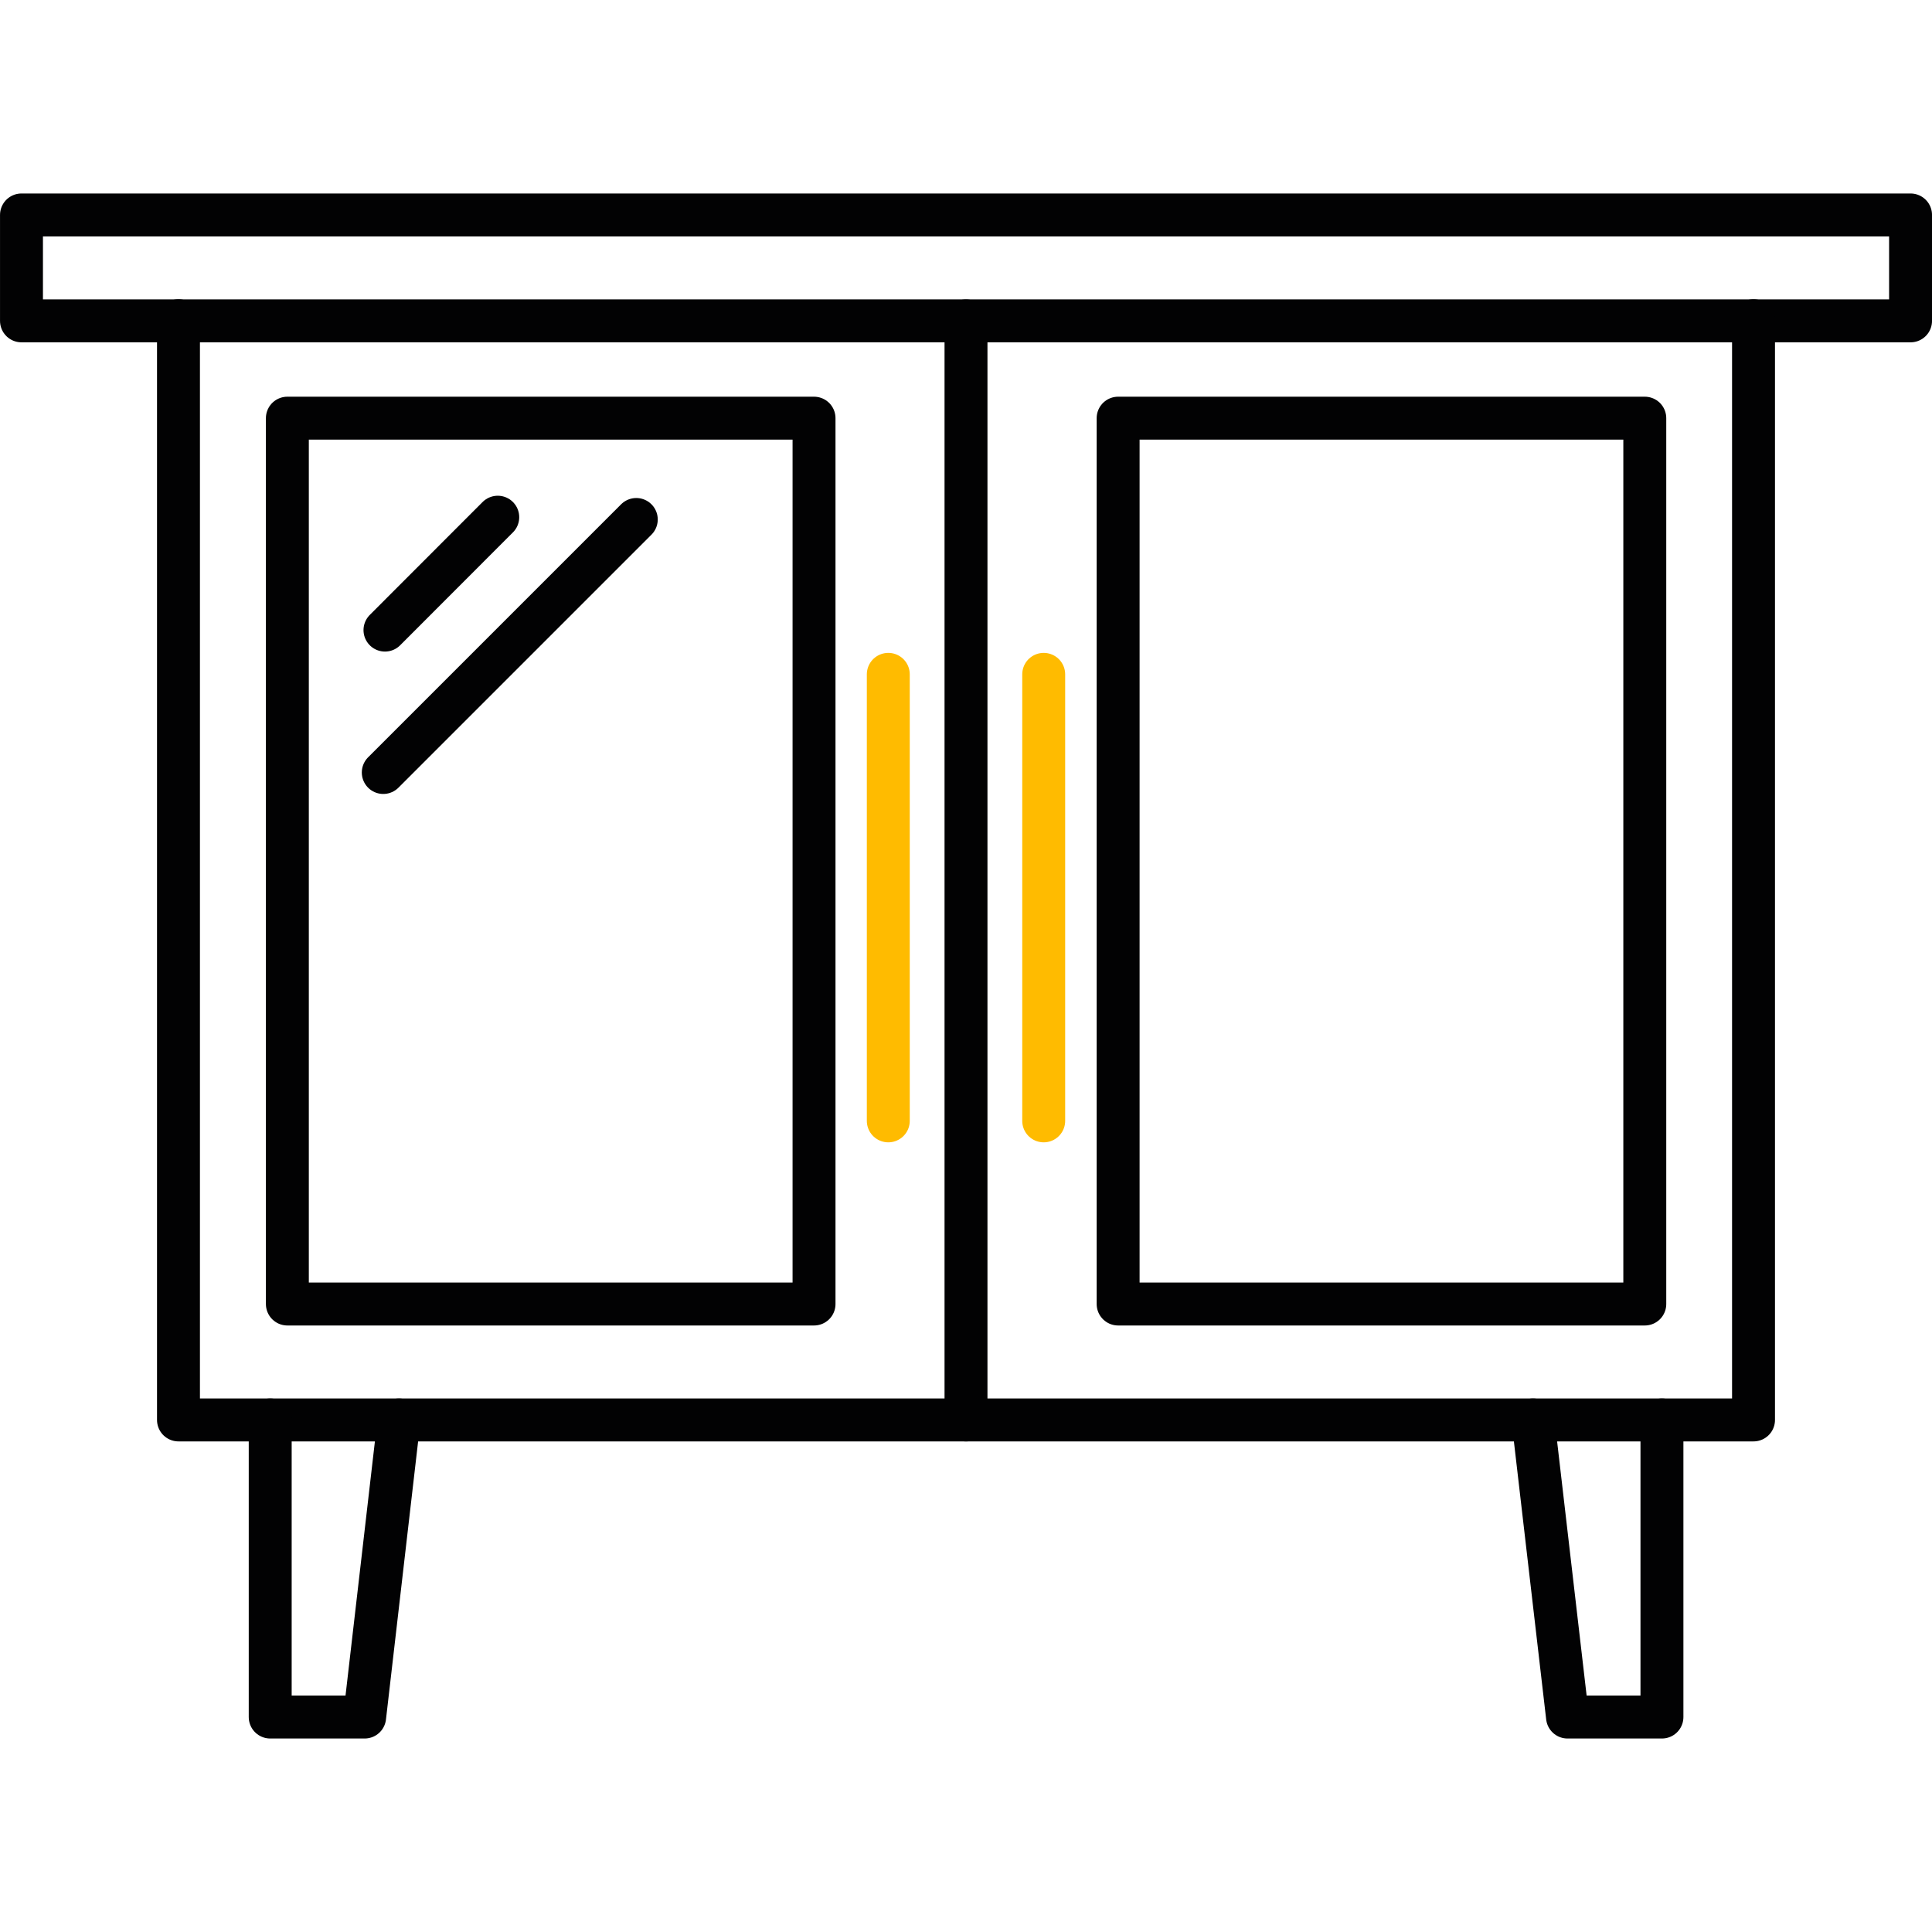 <svg xmlns="http://www.w3.org/2000/svg" xmlns:xlink="http://www.w3.org/1999/xlink" width="50" height="50" viewBox="0 0 50 50"><defs><style>.a{fill:#fff;}.b{clip-path:url(#a);}.c,.d,.e{fill:none;stroke-linecap:round;stroke-linejoin:round;stroke-miterlimit:10;stroke-width:1.111px;}.c,.e{stroke:#020203;}.d{stroke:#fb0;}.e{stroke-dasharray:14.4 6.6;}</style><clipPath id="a"><rect class="a" width="50" height="50" transform="translate(809 397)"/></clipPath></defs><g class="b" transform="translate(-809 -397)"><g transform="translate(809 397.6)"><rect class="c" width="48.889" height="2.741" transform="translate(0.556 4.963)"/><path class="c" d="M45.381,7.7V36.148H4.619V7.7"/><line class="c" y2="28.444" transform="translate(25 7.704)"/><rect class="c" width="13.63" height="22.926" transform="translate(28.937 10.222)"/><rect class="c" width="13.63" height="22.926" transform="translate(7.437 10.222)"/><line class="d" y2="11.556" transform="translate(27.011 16.852)"/><line class="d" y2="11.556" transform="translate(22.989 16.852)"/><path class="c" d="M43.011,36.148v7.689H40.567l-.893-7.689"/><path class="c" d="M6.993,36.148v7.689H9.437l.889-7.689"/><line class="c" x1="2.919" y2="2.922" transform="translate(9.963 12.785)"/><line class="e" y1="6.548" x2="6.548" transform="translate(9.919 12.844)"/></g></g></svg>